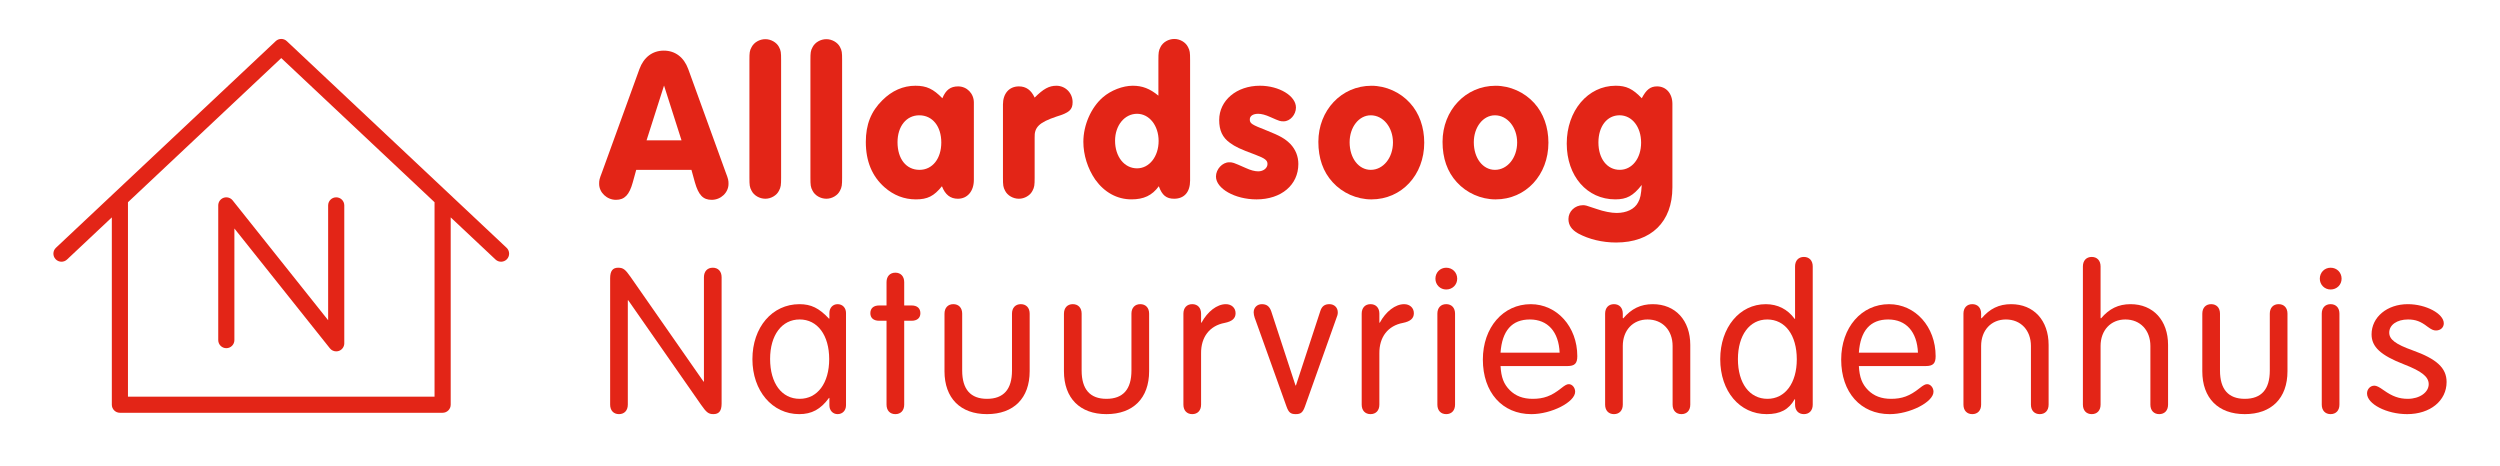 <?xml version="1.0" encoding="UTF-8"?> <svg xmlns="http://www.w3.org/2000/svg" xmlns:xlink="http://www.w3.org/1999/xlink" version="1.1" x="0px" y="0px" viewBox="0 0 234.05 43.656" style="enable-background:new 0 0 234.05 43.656;" xml:space="preserve"> <style type="text/css"> .st0{fill:none;} .st1{fill:#E32517;} </style> <g id="Layer_1"> <rect class="st0" width="234.05" height="43.656"></rect> <g> <g> <g> <path class="st1" d="M59.563,15.901l-0.323,1.171c-0.323,1.171-0.767,1.636-1.574,1.636 c-0.849,0-1.575-0.687-1.575-1.494c0-0.343,0.021-0.444,0.263-1.07 l3.513-9.689c0.403-1.09,1.211-1.716,2.281-1.716 c1.069,0,1.877,0.626,2.281,1.716l3.513,9.689 c0.242,0.626,0.262,0.747,0.262,1.07c0,0.808-0.706,1.494-1.574,1.494 c-0.808,0-1.231-0.444-1.574-1.636l-0.323-1.171H59.563z M62.167,8.008 L60.532,13.135h3.271L62.167,8.008z"></path> <path class="st1" d="M73.127,16.628c0,0.706-0.02,0.888-0.201,1.231 c-0.223,0.443-0.747,0.746-1.272,0.746c-0.545,0-1.069-0.303-1.292-0.746 c-0.182-0.344-0.201-0.505-0.201-1.231V5.625c0-0.706,0.02-0.888,0.201-1.211 c0.223-0.444,0.747-0.747,1.292-0.747c0.525,0,1.05,0.303,1.272,0.727 c0.182,0.344,0.201,0.505,0.201,1.231V16.628z"></path> <path class="st1" d="M78.838,16.628c0,0.706-0.02,0.888-0.201,1.231 c-0.223,0.443-0.747,0.746-1.272,0.746c-0.545,0-1.069-0.303-1.292-0.746 c-0.182-0.344-0.201-0.505-0.201-1.231V5.625c0-0.706,0.02-0.888,0.201-1.211 c0.223-0.444,0.747-0.747,1.292-0.747c0.525,0,1.05,0.303,1.272,0.727 c0.182,0.344,0.201,0.505,0.201,1.231V16.628z"></path> <path class="st1" d="M91.172,16.85c0,1.05-0.605,1.756-1.494,1.756 c-0.706,0-1.191-0.383-1.494-1.171c-0.747,0.929-1.353,1.231-2.442,1.231 s-2.079-0.383-2.927-1.13c-1.171-1.029-1.757-2.442-1.757-4.239 c0-1.636,0.484-2.867,1.555-3.917c0.888-0.888,1.938-1.353,3.089-1.353 c1.05,0,1.675,0.303,2.523,1.171c0.322-0.787,0.767-1.11,1.474-1.11 c0.827,0,1.474,0.667,1.474,1.515V16.85z M84.026,13.317 c0,1.555,0.808,2.584,2.059,2.584c1.212,0,2.039-1.05,2.039-2.563 s-0.827-2.544-2.059-2.544C84.853,10.793,84.026,11.823,84.026,13.317z"></path> <path class="st1" d="M93.896,9.784c0-1.029,0.585-1.696,1.493-1.696 c0.667,0,1.151,0.344,1.474,1.05c0.828-0.827,1.353-1.11,2.039-1.11 c0.848,0,1.515,0.687,1.515,1.534c0,0.707-0.303,0.989-1.515,1.353 c-1.614,0.546-2.079,0.989-2.039,1.979v3.735c0,0.706-0.02,0.888-0.201,1.231 c-0.223,0.443-0.747,0.746-1.272,0.746c-0.545,0-1.069-0.303-1.292-0.746 c-0.182-0.344-0.201-0.505-0.201-1.231V9.784z"></path> <path class="st1" d="M108.45,5.625c0-0.706,0.02-0.888,0.202-1.231 c0.222-0.443,0.746-0.746,1.292-0.746c0.524,0,1.049,0.303,1.271,0.746 c0.182,0.344,0.202,0.505,0.202,1.231v11.285c0,1.07-0.546,1.695-1.494,1.695 c-0.727,0-1.131-0.322-1.434-1.171c-0.626,0.868-1.413,1.231-2.563,1.231 c-1.353,0-2.544-0.666-3.392-1.856c-0.707-1.03-1.11-2.302-1.11-3.533 c0-1.574,0.727-3.21,1.816-4.158c0.768-0.666,1.878-1.091,2.807-1.091 c0.888,0,1.595,0.263,2.402,0.929V5.625z M104.392,13.176 c0,1.493,0.868,2.584,2.059,2.584c1.151,0,2.019-1.11,2.019-2.564 c0-1.433-0.867-2.543-2.019-2.543C105.28,10.653,104.392,11.742,104.392,13.176z"></path> <path class="st1" d="M121.327,10.067c0,0.666-0.545,1.292-1.15,1.292 c-0.323,0-0.344,0-1.252-0.403c-0.444-0.202-0.827-0.303-1.13-0.303 c-0.485,0-0.788,0.201-0.788,0.524c0,0.384,0.162,0.484,1.555,1.029 c1.312,0.525,1.736,0.768,2.261,1.292c0.465,0.505,0.728,1.131,0.728,1.857 c0,1.958-1.596,3.311-3.917,3.311c-2.019,0-3.795-1.009-3.795-2.14 c0-0.687,0.605-1.332,1.231-1.332c0.343,0,0.343,0,1.534,0.524 c0.484,0.223,0.868,0.323,1.191,0.323c0.484,0,0.867-0.303,0.867-0.687 c0-0.343-0.222-0.524-1.13-0.868c-1.474-0.545-1.878-0.746-2.382-1.11 c-0.707-0.504-1.01-1.171-1.01-2.14c0-1.837,1.635-3.21,3.815-3.21 C119.753,8.028,121.327,8.977,121.327,10.067z"></path> <path class="st1" d="M132.004,9.643c0.868,0.949,1.333,2.261,1.333,3.715 c0,3.028-2.12,5.309-4.946,5.309c-1.373,0-2.726-0.605-3.634-1.614 c-0.889-0.97-1.332-2.241-1.332-3.775c0-2.947,2.16-5.249,4.966-5.249 C129.744,8.028,131.096,8.634,132.004,9.643z M126.352,13.317 c0,1.494,0.848,2.584,1.979,2.584c1.171,0,2.079-1.13,2.079-2.563 c0-1.413-0.908-2.544-2.079-2.544C127.22,10.793,126.352,11.903,126.352,13.317z"></path> <path class="st1" d="M143.63,9.643c0.868,0.949,1.333,2.261,1.333,3.715 c0,3.028-2.12,5.309-4.946,5.309c-1.373,0-2.726-0.605-3.634-1.614 c-0.889-0.97-1.332-2.241-1.332-3.775c0-2.947,2.16-5.249,4.966-5.249 C141.37,8.028,142.722,8.634,143.63,9.643z M137.978,13.317 c0,1.494,0.848,2.584,1.979,2.584c1.171,0,2.079-1.13,2.079-2.563 c0-1.413-0.908-2.544-2.079-2.544C138.846,10.793,137.978,11.903,137.978,13.317z"></path> <path class="st1" d="M156.569,17.557c0,3.209-1.979,5.147-5.269,5.147 c-1.292,0-2.544-0.303-3.554-0.848c-0.605-0.344-0.908-0.768-0.908-1.353 c0-0.707,0.605-1.292,1.353-1.292c0.242,0,0.242,0,1.312,0.363 c0.626,0.222,1.353,0.363,1.837,0.363c0.948,0,1.695-0.363,2.019-0.989 c0.202-0.363,0.282-0.707,0.343-1.636c-0.807,1.03-1.413,1.353-2.482,1.353 c-2.645,0-4.542-2.18-4.542-5.229c0-3.068,1.979-5.41,4.582-5.41 c0.989,0,1.595,0.283,2.442,1.171c0.425-0.808,0.808-1.11,1.434-1.11 c0.848,0,1.434,0.667,1.434,1.636V17.557z M149.644,13.337 c0,1.514,0.808,2.563,1.999,2.563c1.15,0,1.998-1.069,1.998-2.543 s-0.848-2.564-2.019-2.564S149.644,11.823,149.644,13.337z"></path> <path class="st1" d="M58.776,37.883c0,0.545-0.323,0.888-0.828,0.888 s-0.827-0.343-0.827-0.888v-11.83c0-0.687,0.242-0.989,0.746-0.989 c0.465,0,0.667,0.142,1.171,0.868l6.823,9.791h0.041v-9.771 c0-0.545,0.323-0.889,0.827-0.889c0.505,0,0.828,0.344,0.828,0.889v11.829 c0,0.687-0.242,0.989-0.768,0.989c-0.443,0-0.646-0.141-1.15-0.868l-6.823-9.79 h-0.04V37.883z"></path> <path class="st1" d="M77.648,29.303c0-0.484,0.323-0.827,0.768-0.827 c0.464,0,0.787,0.343,0.787,0.827v8.641c0,0.484-0.323,0.827-0.787,0.827 c-0.444,0-0.768-0.343-0.768-0.827v-0.687h-0.04 c-0.787,1.07-1.615,1.514-2.786,1.514c-2.523,0-4.381-2.18-4.381-5.147 c0-2.987,1.857-5.147,4.401-5.147c1.09,0,1.837,0.363,2.766,1.353h0.04 V29.303z M72.097,33.603c0,2.281,1.09,3.735,2.766,3.735 c1.675,0,2.766-1.474,2.766-3.715s-1.091-3.715-2.766-3.715 C73.187,29.908,72.097,31.382,72.097,33.603z"></path> <path class="st1" d="M82.997,26.416c0-0.545,0.322-0.888,0.827-0.888 s0.828,0.343,0.828,0.888v2.181h0.687c0.524,0,0.827,0.262,0.827,0.727 c0,0.444-0.303,0.706-0.827,0.706H84.652v7.854c0,0.545-0.323,0.888-0.828,0.888 s-0.827-0.343-0.827-0.888v-7.854h-0.687c-0.525,0-0.828-0.262-0.828-0.706 c0-0.465,0.303-0.727,0.828-0.727h0.687V26.416z"></path> <path class="st1" d="M88.425,29.363c0-0.545,0.323-0.888,0.828-0.888 c0.504,0,0.827,0.343,0.827,0.888v5.33c0,1.756,0.787,2.645,2.321,2.645 c1.555,0,2.342-0.889,2.342-2.645v-5.33c0-0.545,0.323-0.888,0.828-0.888 s0.827,0.343,0.827,0.888v5.391c0,2.523-1.493,4.017-3.997,4.017 c-2.482,0-3.977-1.493-3.977-4.017V29.363z"></path> <path class="st1" d="M99.608,29.363c0-0.545,0.322-0.888,0.827-0.888 s0.828,0.343,0.828,0.888v5.33c0,1.756,0.787,2.645,2.321,2.645 c1.555,0,2.342-0.889,2.342-2.645v-5.33c0-0.545,0.323-0.888,0.827-0.888 c0.505,0,0.828,0.343,0.828,0.888v5.391c0,2.523-1.494,4.017-3.997,4.017 c-2.483,0-3.977-1.493-3.977-4.017V29.363z"></path> <path class="st1" d="M112.485,30.211c0.565-1.05,1.454-1.735,2.281-1.735 c0.525,0,0.909,0.343,0.909,0.848c0,0.484-0.323,0.767-1.03,0.908 c-1.393,0.263-2.221,1.312-2.2,2.866v4.785c0,0.545-0.323,0.888-0.827,0.888 c-0.505,0-0.828-0.343-0.828-0.888v-8.52c0-0.545,0.323-0.888,0.828-0.888 c0.504,0,0.827,0.343,0.827,0.888v0.848H112.485z"></path> <path class="st1" d="M123.608,29.121c0.141-0.444,0.403-0.646,0.848-0.646 c0.464,0,0.787,0.322,0.787,0.767c0,0.182-0.021,0.283-0.182,0.687 l-2.887,8.115c-0.202,0.565-0.384,0.727-0.868,0.727s-0.666-0.161-0.868-0.727 l-2.907-8.115l-0.061-0.161c-0.061-0.202-0.101-0.363-0.101-0.525 c0-0.444,0.323-0.767,0.768-0.767c0.443,0,0.706,0.201,0.868,0.646 l2.28,6.965h0.041L123.608,29.121z"></path> <path class="st1" d="M129.177,30.211c0.565-1.05,1.453-1.735,2.281-1.735 c0.524,0,0.908,0.343,0.908,0.848c0,0.484-0.323,0.767-1.029,0.908 c-1.394,0.263-2.221,1.312-2.2,2.866v4.785c0,0.545-0.323,0.888-0.828,0.888 c-0.505,0-0.827-0.343-0.827-0.888v-8.52c0-0.545,0.322-0.888,0.827-0.888 c0.505,0,0.828,0.343,0.828,0.888v0.848H129.177z"></path> <path class="st1" d="M136.423,26.093c0,0.565-0.443,1.01-1.029,1.01 c-0.565,0-1.01-0.444-1.01-1.01c0-0.585,0.444-1.029,1.01-1.029 C135.98,25.064,136.423,25.508,136.423,26.093z M136.222,37.883 c0,0.545-0.323,0.888-0.828,0.888s-0.827-0.343-0.827-0.888v-8.52 c0-0.545,0.322-0.888,0.827-0.888s0.828,0.343,0.828,0.888V37.883z"></path> <path class="st1" d="M140.48,34.269c0.061,1.07,0.304,1.696,0.868,2.262 c0.545,0.545,1.252,0.808,2.141,0.808c1.029,0,1.756-0.263,2.664-0.989 c0.384-0.303,0.545-0.384,0.727-0.384c0.304,0,0.586,0.323,0.586,0.706 c0,0.97-2.221,2.1-4.098,2.1c-2.726,0-4.543-2.039-4.543-5.107 c0-3.008,1.898-5.188,4.482-5.188c2.462,0,4.36,2.119,4.36,4.865 c0,0.686-0.242,0.928-0.929,0.928H140.48z M146.012,33.018 c-0.081-1.958-1.11-3.109-2.786-3.109s-2.604,1.05-2.746,3.109H146.012z"></path> <path class="st1" d="M151.965,29.808c0.768-0.908,1.636-1.332,2.767-1.332 c2.119,0,3.512,1.514,3.512,3.815v5.592c0,0.545-0.322,0.888-0.827,0.888 c-0.505,0-0.828-0.343-0.828-0.888v-5.491c0-1.474-0.948-2.483-2.342-2.483 c-1.372,0-2.321,1.01-2.321,2.483v5.491c0,0.545-0.323,0.888-0.827,0.888 c-0.505,0-0.828-0.343-0.828-0.888v-8.52c0-0.545,0.323-0.888,0.828-0.888 c0.504,0,0.827,0.343,0.827,0.888v0.404L151.965,29.808z"></path> <path class="st1" d="M168.053,24.943c0-0.545,0.323-0.889,0.828-0.889 s0.827,0.344,0.827,0.889v12.94c0,0.545-0.322,0.888-0.827,0.888 s-0.828-0.343-0.828-0.888V37.378h-0.04c-0.545,0.969-1.353,1.393-2.624,1.393 c-2.523,0-4.341-2.14-4.341-5.147c0-2.968,1.817-5.147,4.26-5.147 c1.11,0,2.039,0.464,2.705,1.372h0.04V24.943z M162.704,33.623 c0,2.261,1.09,3.715,2.766,3.715c1.655,0,2.746-1.474,2.746-3.694 c0-2.281-1.091-3.735-2.766-3.735C163.794,29.908,162.704,31.382,162.704,33.623z"></path> <path class="st1" d="M174.027,34.269c0.061,1.07,0.304,1.696,0.868,2.262 c0.545,0.545,1.252,0.808,2.141,0.808c1.029,0,1.756-0.263,2.664-0.989 c0.384-0.303,0.545-0.384,0.727-0.384c0.304,0,0.586,0.323,0.586,0.706 c0,0.97-2.221,2.1-4.098,2.1c-2.726,0-4.543-2.039-4.543-5.107 c0-3.008,1.898-5.188,4.482-5.188c2.462,0,4.36,2.119,4.36,4.865 c0,0.686-0.242,0.928-0.929,0.928H174.027z M179.559,33.018 c-0.081-1.958-1.11-3.109-2.786-3.109s-2.604,1.05-2.746,3.109H179.559z"></path> <path class="st1" d="M185.512,29.808c0.768-0.908,1.636-1.332,2.767-1.332 c2.119,0,3.512,1.514,3.512,3.815v5.592c0,0.545-0.322,0.888-0.827,0.888 s-0.828-0.343-0.828-0.888v-5.491c0-1.474-0.948-2.483-2.342-2.483 c-1.372,0-2.321,1.01-2.321,2.483v5.491c0,0.545-0.323,0.888-0.827,0.888 c-0.505,0-0.828-0.343-0.828-0.888v-8.52c0-0.545,0.323-0.888,0.828-0.888 c0.504,0,0.827,0.343,0.827,0.888v0.404L185.512,29.808z"></path> <path class="st1" d="M196.695,29.808c0.767-0.908,1.635-1.332,2.766-1.332 c2.12,0,3.513,1.514,3.513,3.815v5.592c0,0.545-0.323,0.888-0.828,0.888 c-0.504,0-0.827-0.343-0.827-0.888v-5.491c0-1.474-0.949-2.483-2.342-2.483 c-1.373,0-2.321,1.01-2.321,2.483v5.491c0,0.545-0.323,0.888-0.828,0.888 s-0.827-0.343-0.827-0.888V24.943c0-0.545,0.322-0.889,0.827-0.889 s0.828,0.344,0.828,0.889v4.825L196.695,29.808z"></path> <path class="st1" d="M206.181,29.363c0-0.545,0.323-0.888,0.828-0.888 c0.504,0,0.827,0.343,0.827,0.888v5.33c0,1.756,0.787,2.645,2.321,2.645 c1.555,0,2.342-0.889,2.342-2.645v-5.33c0-0.545,0.323-0.888,0.828-0.888 s0.827,0.343,0.827,0.888v5.391c0,2.523-1.493,4.017-3.997,4.017 c-2.482,0-3.977-1.493-3.977-4.017V29.363z"></path> <path class="st1" d="M219.22,26.093c0,0.565-0.444,1.01-1.029,1.01 c-0.565,0-1.01-0.444-1.01-1.01c0-0.585,0.444-1.029,1.01-1.029 C218.776,25.064,219.22,25.508,219.22,26.093z M219.018,37.883 c0,0.545-0.323,0.888-0.827,0.888c-0.505,0-0.828-0.343-0.828-0.888v-8.52 c0-0.545,0.323-0.888,0.828-0.888c0.504,0,0.827,0.343,0.827,0.888V37.883z"></path> <path class="st1" d="M228.788,30.272c0,0.384-0.303,0.667-0.727,0.667 c-0.242,0-0.424-0.081-0.808-0.363c-0.626-0.485-1.11-0.667-1.816-0.667 c-1.029,0-1.757,0.505-1.757,1.231c0,0.646,0.606,1.091,2.181,1.655 c2.261,0.808,3.189,1.656,3.189,2.968c0,1.757-1.534,3.008-3.694,3.008 c-1.918,0-3.755-0.948-3.755-1.938c0-0.404,0.303-0.727,0.687-0.727 c0.202,0,0.444,0.121,0.868,0.424c0.827,0.585,1.453,0.808,2.261,0.808 c1.11,0,1.958-0.606,1.958-1.373c0-0.687-0.646-1.211-2.321-1.857 c-2.18-0.848-3.028-1.635-3.028-2.806c0-1.615,1.454-2.826,3.392-2.826 C227.113,28.476,228.788,29.363,228.788,30.272z"></path> </g> </g> <path class="st1" d="M20.938,18.516c-0.303,0.106-0.506,0.393-0.506,0.714v12.611 c0,0.417,0.338,0.756,0.756,0.756s0.756-0.339,0.756-0.756V21.391l8.941,11.219 c0.146,0.184,0.365,0.285,0.591,0.285c0.083,0,0.168-0.014,0.25-0.042 c0.303-0.106,0.506-0.393,0.506-0.714V19.23c0-0.417-0.338-0.756-0.756-0.756 s-0.756,0.339-0.756,0.756v10.748l-8.941-11.219 C21.578,18.508,21.241,18.412,20.938,18.516z M47.426,23.197L26.849,3.85 c-0.291-0.273-0.744-0.273-1.035,0L10.707,18.054 c-0,0-0.001,0.001-0.001,0.001l-5.468,5.141 c-0.304,0.286-0.319,0.765-0.033,1.068c0.149,0.158,0.35,0.238,0.551,0.238 c0.186,0,0.372-0.068,0.518-0.205l4.195-3.945v17.536 c0,0.417,0.338,0.756,0.756,0.756h30.214c0.417,0,0.756-0.339,0.756-0.756 V20.352l4.197,3.946c0.304,0.284,0.782,0.271,1.068-0.033 C47.745,23.961,47.73,23.483,47.426,23.197z M40.682,37.133H11.98V18.932 L26.331,5.438l14.351,13.494V37.133z"></path> </g> </g> <g id="Layer_2"> </g> </svg> 